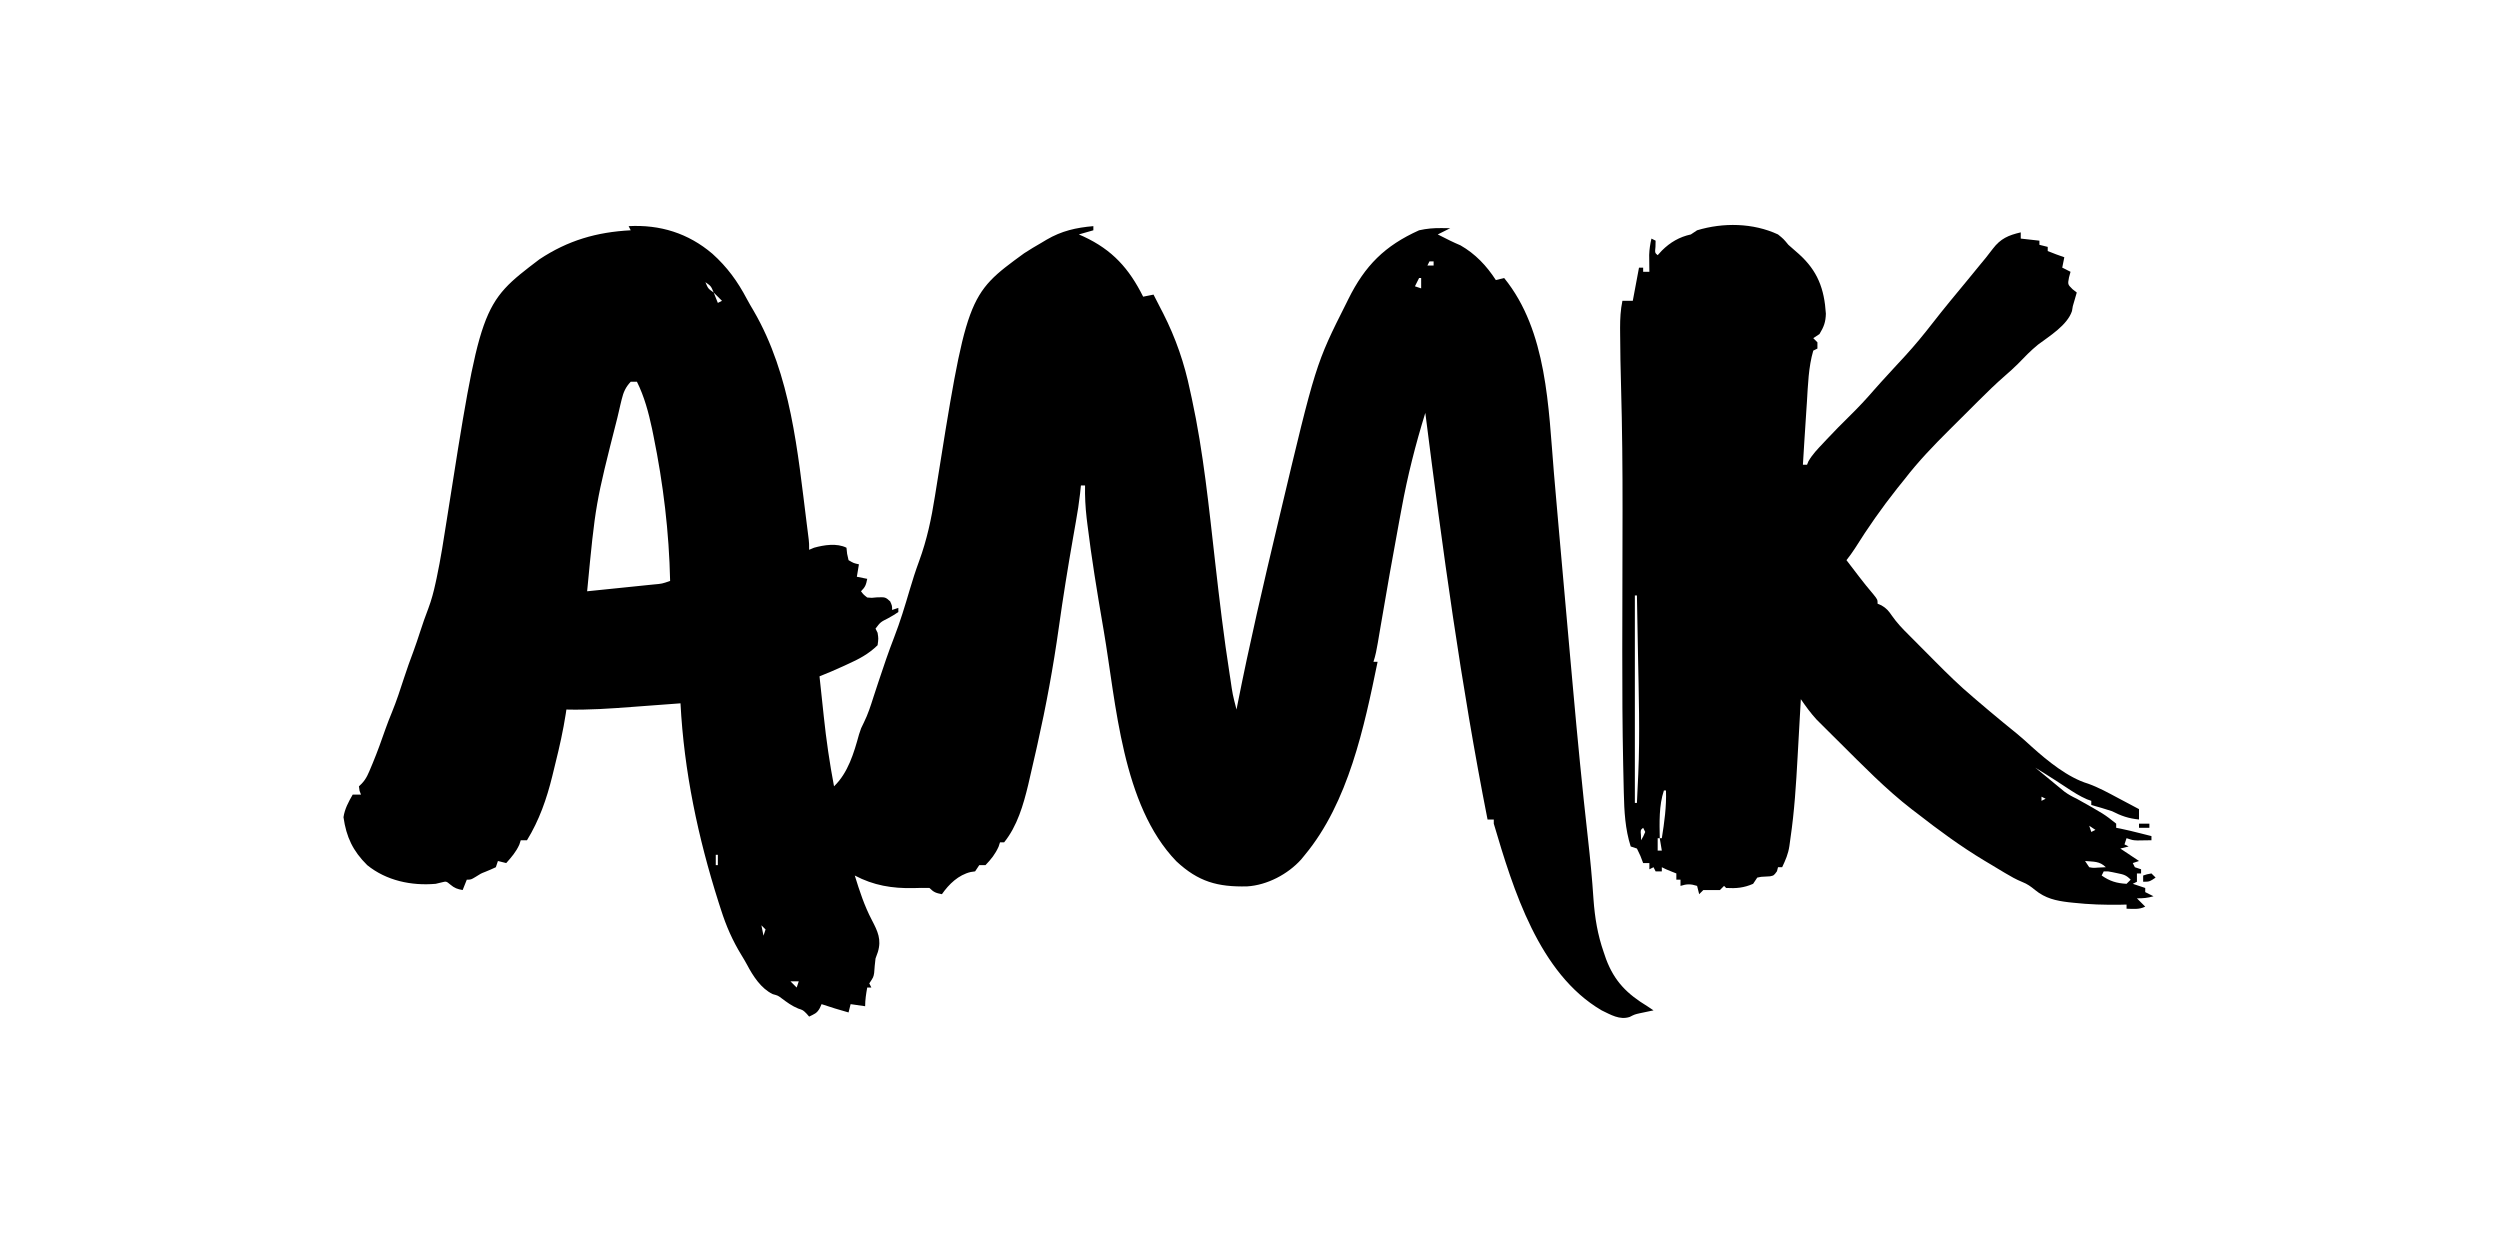 <?xml version="1.0" encoding="UTF-8"?>
<svg version="1.1" xmlns="http://www.w3.org/2000/svg" width="1205" height="600">
<path d="M0 0 C15.173 -0.806 28.739 3.398 40.369 13.302 C47.509 19.723 52.502 26.588 56.956 35.051 C57.997 36.995 59.103 38.886 60.23 40.781 C78.308 71.883 81.454 108.597 85.863 143.559 C86.036 144.921 86.036 144.921 86.213 146.311 C86.369 147.567 86.369 147.567 86.529 148.849 C86.666 149.948 86.666 149.948 86.806 151.068 C87 153 87 153 87 156 C87.784 155.67 88.567 155.34 89.375 155 C94.187 153.672 100.371 152.686 105 155 C105.155 156.454 105.155 156.454 105.312 157.938 C105.539 158.948 105.766 159.959 106 161 C108.463 162.453 108.463 162.453 111 163 C110.67 164.98 110.34 166.96 110 169 C111.65 169.33 113.3 169.66 115 170 C114.427 172.867 114.139 173.861 112 176 C113.216 177.598 113.216 177.598 115 179 C117.189 179.213 117.189 179.213 119.5 178.938 C123.756 178.778 123.756 178.778 126.062 180.875 C127 183 127 183 127 185 C127.99 184.67 128.98 184.34 130 184 C130 184.66 130 185.32 130 186 C127.848 187.438 127.848 187.438 125.062 189 C121.376 190.861 121.376 190.861 119 194 C119.33 194.66 119.66 195.32 120 196 C120.438 198.812 120.438 198.812 120 202 C115.641 206.264 110.963 208.712 105.438 211.188 C104.696 211.53 103.954 211.872 103.189 212.225 C99.495 213.919 95.78 215.506 92 217 C92.507 221.817 93.022 226.632 93.544 231.447 C93.72 233.077 93.893 234.707 94.065 236.337 C95.257 247.658 96.875 258.816 99 270 C105.777 263.523 108.621 253.833 111.043 245.008 C112 242 112 242 113.426 239.18 C115.382 235.228 116.668 231.195 118 227 C118.536 225.363 119.074 223.726 119.613 222.09 C120.026 220.836 120.026 220.836 120.447 219.557 C122.826 212.354 125.253 205.196 128 198.125 C130.893 190.649 133.205 183.019 135.465 175.331 C136.852 170.638 138.325 166.016 140.023 161.426 C143.82 151.058 145.934 141.001 147.645 130.123 C163.059 33.186 163.059 33.186 190.625 13.086 C193.37 11.294 196.155 9.628 199 8 C199.811 7.514 200.622 7.028 201.457 6.527 C208.731 2.277 215.673 0.718 224 0 C224 0.66 224 1.32 224 2 C221.69 2.66 219.38 3.32 217 4 C217.75 4.329 218.5 4.657 219.273 4.996 C233.231 11.483 241.219 20.439 248 34 C249.65 33.67 251.3 33.34 253 33 C254.217 35.35 255.423 37.705 256.625 40.062 C257.122 41.019 257.122 41.019 257.629 41.994 C263.746 54.055 267.884 66.065 270.625 79.312 C270.898 80.553 271.172 81.794 271.453 83.072 C277.088 109.093 279.711 135.668 282.718 162.088 C284.776 180.173 286.9 198.226 289.723 216.211 C289.83 216.899 289.938 217.587 290.049 218.296 C291.119 225.742 291.119 225.742 293 233 C293.144 232.263 293.288 231.527 293.436 230.768 C299.235 201.348 306.058 172.167 313 143 C313.277 141.833 313.554 140.666 313.839 139.463 C331.169 66.469 331.169 66.469 346 37 C346.297 36.398 346.594 35.795 346.9 35.175 C354.925 18.994 364.446 9.455 381 2 C384.669 1.175 388.122 0.881 391.875 0.938 C393.047 0.951 393.047 0.951 394.242 0.965 C394.822 0.976 395.402 0.988 396 1 C394 2 392 3 390 4 C390.508 4.254 391.016 4.508 391.539 4.77 C392.98 5.49 394.418 6.214 395.855 6.941 C397.524 7.765 399.225 8.521 400.938 9.25 C408.117 13.352 413.547 19.105 418 26 C419.32 25.67 420.64 25.34 422 25 C442.797 50.585 443.326 87.432 445.981 118.882 C446.336 123.06 446.703 127.237 447.07 131.414 C447.543 136.808 448.015 142.201 448.483 147.595 C450.197 167.353 451.966 187.106 453.754 206.857 C454.231 212.127 454.706 217.397 455.176 222.668 C457.324 246.739 459.644 270.778 462.351 294.793 C463.46 304.669 464.419 314.518 465.062 324.438 C465.712 333.395 467.034 341.493 470 350 C470.371 351.085 470.743 352.171 471.125 353.289 C475.197 364.084 481.274 370.082 491 376 C491.99 376.66 492.98 377.32 494 378 C493.408 378.121 492.817 378.242 492.207 378.367 C491.417 378.535 490.627 378.702 489.812 378.875 C489.035 379.037 488.258 379.2 487.457 379.367 C484.942 379.934 484.942 379.934 482.523 381.16 C477.697 382.766 473.379 380.101 469 378 C438.796 360.366 426.333 319.612 417 288 C417 287.34 417 286.68 417 286 C416.01 286 415.02 286 414 286 C401.188 221.011 392.326 155.694 384 90 C379.286 105.257 375.423 120.419 372.562 136.125 C372.188 138.128 371.813 140.131 371.438 142.134 C368.295 158.983 365.349 175.869 362.475 192.766 C362.235 194.17 362.235 194.17 361.991 195.602 C361.693 197.35 361.397 199.098 361.103 200.847 C360.567 203.99 360.01 206.97 359 210 C359.66 210 360.32 210 361 210 C354.53 241.466 346.953 277.667 326 303 C325.097 304.108 325.097 304.108 324.176 305.238 C317.757 312.384 307.769 317.646 298.121 318.238 C283.898 318.577 274.581 316.009 264.008 306.141 C237.815 279.03 235.024 230.227 229 195 C228.851 194.133 228.703 193.266 228.55 192.372 C225.781 176.186 223.116 159.991 221.125 143.688 C220.945 142.212 220.945 142.212 220.76 140.706 C220.158 135.433 219.888 130.307 220 125 C219.34 125 218.68 125 218 125 C217.796 126.967 217.796 126.967 217.589 128.975 C217.086 133.488 216.382 137.937 215.582 142.406 C215.297 144.032 215.013 145.659 214.729 147.285 C214.579 148.133 214.43 148.982 214.277 149.856 C211.736 164.333 209.398 178.817 207.36 193.373 C204.684 212.439 201.23 231.22 197 250 C196.85 250.673 196.7 251.345 196.545 252.038 C195.514 256.657 194.453 261.267 193.375 265.875 C193.11 267.027 192.845 268.179 192.573 269.366 C190.252 278.987 187.305 289.173 181 297 C180.34 297 179.68 297 179 297 C178.66 298.052 178.66 298.052 178.312 299.125 C176.649 302.77 174.77 305.095 172 308 C171.01 308 170.02 308 169 308 C168.34 308.99 167.68 309.98 167 311 C166.299 311.103 165.597 311.206 164.875 311.312 C158.965 312.726 154.412 317.115 151 322 C148.133 321.427 147.139 321.139 145 319 C142.368 318.932 139.813 318.963 137.188 319.062 C127.022 319.257 118.077 317.801 109 313 C111.296 320.436 113.618 327.586 117.25 334.5 C120.046 339.875 121.968 343.821 120.125 349.875 C119.754 350.906 119.382 351.938 119 353 C118.705 355.316 118.505 357.621 118.344 359.949 C118 362 118 362 116 365 C116.33 365.66 116.66 366.32 117 367 C116.34 367 115.68 367 115 367 C114.456 370.058 114 372.888 114 376 C111.69 375.67 109.38 375.34 107 375 C106.67 376.32 106.34 377.64 106 379 C101.623 377.774 97.303 376.469 93 375 C92.711 375.639 92.422 376.279 92.125 376.938 C90.746 379.466 89.518 379.741 87 381 C86.412 380.319 86.412 380.319 85.812 379.625 C84.079 377.878 84.079 377.878 81.75 377.125 C78.649 375.857 76.355 374.139 73.688 372.145 C71.961 370.859 71.961 370.859 69.5 370.188 C63.834 367.496 59.941 361.431 57.084 356.012 C56.25 354.464 55.353 352.949 54.432 351.45 C50.076 344.336 47.015 337.375 44.5 329.438 C44.123 328.269 43.745 327.101 43.356 325.897 C33.434 294.654 26.696 262.767 25 230 C23.796 230.091 22.592 230.182 21.351 230.275 C16.824 230.616 12.297 230.95 7.77 231.282 C5.821 231.426 3.873 231.571 1.925 231.718 C-8.733 232.523 -19.304 233.272 -30 233 C-30.1 233.681 -30.2 234.361 -30.303 235.062 C-31.561 243.122 -33.317 251.012 -35.294 258.918 C-35.811 260.995 -36.313 263.075 -36.814 265.156 C-39.503 276.093 -43.085 286.361 -49 296 C-49.99 296 -50.98 296 -52 296 C-52.34 297.052 -52.34 297.052 -52.688 298.125 C-54.317 301.693 -56.406 304.065 -59 307 C-60.32 306.67 -61.64 306.34 -63 306 C-63.33 306.99 -63.66 307.98 -64 309 C-65.7 309.785 -67.407 310.561 -69.152 311.238 C-71.22 312.037 -71.22 312.037 -73.812 313.688 C-76 315 -76 315 -78 315 C-78.66 316.65 -79.32 318.3 -80 320 C-82.572 319.541 -83.905 319.08 -85.938 317.375 C-87.889 315.741 -87.889 315.741 -90.125 316.312 C-91.074 316.539 -92.022 316.766 -93 317 C-104.702 318.03 -116.77 315.481 -126 308 C-132.914 301.169 -136.104 294.401 -137.438 284.875 C-136.818 280.801 -135.022 277.556 -133 274 C-131.68 274 -130.36 274 -129 274 C-129.227 273.402 -129.454 272.804 -129.688 272.188 C-129.842 271.105 -129.842 271.105 -130 270 C-129.356 269.385 -129.356 269.385 -128.699 268.758 C-126.365 266.343 -125.421 263.781 -124.125 260.688 C-123.867 260.072 -123.608 259.457 -123.342 258.823 C-121.079 253.358 -119.091 247.804 -117.145 242.219 C-116.186 239.524 -115.161 236.89 -114.062 234.25 C-111.832 228.791 -110.022 223.198 -108.194 217.595 C-106.8 213.334 -105.315 209.128 -103.721 204.938 C-102.561 201.82 -101.536 198.661 -100.5 195.5 C-99.26 191.717 -97.996 187.969 -96.542 184.264 C-95.025 180.228 -93.961 176.199 -93.055 171.988 C-92.887 171.222 -92.72 170.456 -92.548 169.666 C-90.558 160.29 -89.103 150.824 -87.623 141.357 C-71.312 37.504 -71.312 37.504 -42.992 15.984 C-29.267 6.882 -15.45 2.86 1 2 C0.67 1.34 0.34 0.68 0 0 Z M386 17 C385.67 17.66 385.34 18.32 385 19 C385.99 19 386.98 19 388 19 C388 18.34 388 17.68 388 17 C387.34 17 386.68 17 386 17 Z M381 25 C380.34 26.32 379.68 27.64 379 29 C379.99 29.33 380.98 29.66 382 30 C382 28.35 382 26.7 382 25 C381.67 25 381.34 25 381 25 Z M37 27 C38.309 30.122 38.309 30.122 41 32 C39.691 28.878 39.691 28.878 37 27 Z M382 30 C383 33 383 33 383 33 Z M41 32 C41.66 33.65 42.32 35.3 43 37 C43.66 36.67 44.32 36.34 45 36 C43.68 34.68 42.36 33.36 41 32 Z M1 75 C-1.427 77.607 -2.497 79.989 -3.324 83.418 C-3.544 84.322 -3.764 85.225 -3.991 86.156 C-4.221 87.156 -4.451 88.157 -4.688 89.188 C-4.938 90.257 -5.189 91.326 -5.447 92.428 C-15.975 133.836 -15.975 133.836 -20 176 C-14.624 175.454 -9.249 174.902 -3.875 174.346 C-2.045 174.157 -0.216 173.97 1.614 173.784 C4.24 173.517 6.866 173.246 9.492 172.973 C10.313 172.89 11.134 172.808 11.98 172.723 C16.121 172.362 16.121 172.362 20 171 C19.502 147.486 16.698 124.218 12 101.188 C11.763 100.021 11.526 98.854 11.282 97.652 C9.615 89.872 7.575 82.15 4 75 C3.01 75 2.02 75 1 75 Z M383 83 C384 85 384 85 384 85 Z M30 234 C31 236 31 236 31 236 Z M31 242 C32 245 32 245 32 245 Z M32 249 C33 252 33 252 33 252 Z M33 255 C34 259 34 259 34 259 Z M34 263 C35 266 35 266 35 266 Z M35 271 C36 274 36 274 36 274 Z M36 277 C37 280 37 280 37 280 Z M37 282 C38 286 38 286 38 286 Z M38 287 C39 291 39 291 39 291 Z M39 291 C40 294 40 294 40 294 Z M41 299 C42 303 42 303 42 303 Z M42 303 C42 304.65 42 306.3 42 308 C42.33 308 42.66 308 43 308 C43 306.35 43 304.7 43 303 C42.67 303 42.34 303 42 303 Z M43 309 C44 311 44 311 44 311 Z M44 313 C45 315 45 315 45 315 Z M45 316 C46 318 46 318 46 318 Z M46 319 C47 321 47 321 47 321 Z M47 322 C48 324 48 324 48 324 Z M61 329 C62 331 62 331 62 331 Z M62 331 C63 334 63 334 63 334 Z M63 334 C64 337 64 337 64 337 Z M64 337 C64.33 338.65 64.66 340.3 65 342 C65.33 341.01 65.66 340.02 66 339 C65.34 338.34 64.68 337.68 64 337 Z M66 342 C67 344 67 344 67 344 Z M67 344 C68 346 68 346 68 346 Z M72 354 C73 356 73 356 73 356 Z M65 355 C66 359 66 359 66 359 Z M73 356 C74 358 74 358 74 358 Z M74 358 C75 360 75 360 75 360 Z M78 364 C78.99 364.99 79.98 365.98 81 367 C81.33 366.01 81.66 365.02 82 364 C80.68 364 79.36 364 78 364 Z " fill="#000000" transform="translate(303,109)"/>
<path d="M0 0 C2.688 2.188 2.688 2.188 5 5 C6.675 6.493 8.364 7.971 10.062 9.438 C19.112 17.588 22.304 26.176 23.07 38.188 C22.969 42.238 22.103 44.546 20 48 C19.01 48.66 18.02 49.32 17 50 C17.66 50.66 18.32 51.32 19 52 C19 52.99 19 53.98 19 55 C18.01 55.495 18.01 55.495 17 56 C14.668 63.923 14.456 72.495 13.938 80.688 C13.814 82.524 13.814 82.524 13.688 84.397 C13.452 87.931 13.225 91.465 13 95 C12.884 96.793 12.768 98.586 12.652 100.379 C12.426 103.919 12.209 107.459 12 111 C12.66 111 13.32 111 14 111 C14.315 110.209 14.315 110.209 14.637 109.402 C16.563 106.007 19.141 103.389 21.812 100.562 C22.334 100.002 22.855 99.442 23.393 98.865 C27.166 94.828 31.05 90.915 34.992 87.043 C38.845 83.247 42.5 79.356 46.027 75.258 C48.432 72.506 50.9 69.814 53.375 67.125 C54.331 66.083 55.286 65.042 56.242 64 C57.93 62.162 59.623 60.329 61.32 58.5 C65.994 53.407 70.324 48.128 74.558 42.671 C80.026 35.638 85.722 28.795 91.403 21.933 C93.614 19.257 95.807 16.566 98 13.875 C98.701 13.027 99.403 12.179 100.125 11.305 C101.303 9.856 102.454 8.385 103.562 6.883 C107.294 1.995 111.052 0.388 117 -1 C117 -0.01 117 0.98 117 2 C119.97 2.33 122.94 2.66 126 3 C126 3.66 126 4.32 126 5 C127.98 5.495 127.98 5.495 130 6 C130 6.66 130 7.32 130 8 C132.652 9.075 135.284 10.095 138 11 C137.67 12.65 137.34 14.3 137 16 C138.98 16.99 138.98 16.99 141 18 C140.752 18.907 140.505 19.815 140.25 20.75 C139.617 24.088 139.617 24.088 141.938 26.375 C142.618 26.911 143.299 27.448 144 28 C143.691 29.073 143.381 30.145 143.062 31.25 C142.013 34.678 142.013 34.678 141.684 36.965 C139.397 43.773 130.872 48.953 125.32 53.121 C121.832 55.946 118.762 59.143 115.652 62.375 C113.597 64.41 111.533 66.288 109.342 68.167 C105.02 71.935 100.936 75.903 96.879 79.953 C96.135 80.694 95.391 81.435 94.624 82.198 C93.06 83.757 91.498 85.316 89.937 86.877 C87.578 89.235 85.21 91.584 82.842 93.934 C75.1 101.646 67.667 109.327 61 118 C59.817 119.473 58.632 120.944 57.445 122.414 C50.06 131.735 43.362 141.29 37.053 151.366 C35.795 153.319 34.437 155.175 33 157 C34.561 159.043 36.124 161.084 37.688 163.125 C38.34 163.98 38.34 163.98 39.006 164.852 C41.216 167.733 43.461 170.553 45.832 173.305 C48 176 48 176 48 178 C48.599 178.251 49.199 178.503 49.816 178.762 C52.294 180.167 53.33 181.483 54.938 183.812 C57.329 187.257 60.019 190.051 63 193 C64.747 194.757 66.493 196.515 68.238 198.273 C69.747 199.789 71.255 201.304 72.764 202.819 C73.792 203.852 74.819 204.885 75.844 205.92 C81.713 211.836 87.621 217.629 94 223 C94.546 223.468 95.093 223.936 95.656 224.418 C97.203 225.743 98.756 227.061 100.312 228.375 C100.865 228.843 101.418 229.31 101.987 229.792 C106.434 233.545 110.942 237.221 115.461 240.887 C117.834 242.861 120.106 244.908 122.375 247 C129.808 253.684 139.806 261.863 149.512 264.746 C154.554 266.559 159.155 269.105 163.875 271.625 C164.85 272.141 165.824 272.656 166.828 273.188 C169.221 274.454 171.611 275.725 174 277 C174 278.65 174 280.3 174 282 C168.943 281.494 165.491 280.29 161 278 C157.694 276.901 154.356 275.935 151 275 C151 274.34 151 273.68 151 273 C150.316 272.759 149.631 272.518 148.926 272.27 C145.434 270.754 142.351 268.779 139.188 266.688 C138.015 265.92 136.842 265.153 135.668 264.387 C135.082 264.003 134.496 263.619 133.892 263.224 C130.621 261.108 127.311 259.054 124 257 C126.578 259.131 129.163 261.254 131.75 263.375 C132.844 264.28 132.844 264.28 133.961 265.203 C135.024 266.073 135.024 266.073 136.109 266.961 C136.759 267.495 137.408 268.029 138.077 268.58 C139.986 269.99 141.856 270.992 144 272 C157.221 279.403 157.221 279.403 163 284 C163 284.66 163 285.32 163 286 C163.695 286.133 164.39 286.266 165.105 286.402 C168.199 287.041 171.25 287.789 174.312 288.562 C175.915 288.967 175.915 288.967 177.551 289.379 C178.763 289.686 178.763 289.686 180 290 C180 290.66 180 291.32 180 292 C178.563 292.027 177.125 292.046 175.688 292.062 C174.887 292.074 174.086 292.086 173.262 292.098 C171 292 171 292 168 291 C167.67 291.99 167.34 292.98 167 294 C167.66 294.33 168.32 294.66 169 295 C167.68 295.33 166.36 295.66 165 296 C167.97 297.98 170.94 299.96 174 302 C173.01 302.33 172.02 302.66 171 303 C171.33 303.66 171.66 304.32 172 305 C172.99 305.33 173.98 305.66 175 306 C175 306.66 175 307.32 175 308 C174.34 308 173.68 308 173 308 C173 309.32 173 310.64 173 312 C172.34 312.33 171.68 312.66 171 313 C172.98 313.66 174.96 314.32 177 315 C177 315.66 177 316.32 177 317 C178.32 317.66 179.64 318.32 181 319 C178.108 319.826 176.113 320 173 320 C174.32 321.32 175.64 322.64 177 324 C174.043 325.478 171.258 325.06 168 325 C168 324.34 168 323.68 168 323 C167.054 323.023 166.108 323.046 165.133 323.07 C157.488 323.197 149.979 322.956 142.375 322.125 C141.63 322.047 140.885 321.968 140.118 321.887 C133.985 321.164 128.812 320.004 123.938 316 C121.877 314.314 120.212 313.083 117.724 312.112 C114.756 310.9 112.145 309.416 109.395 307.77 C108.328 307.131 107.261 306.492 106.162 305.834 C105.057 305.167 103.951 304.5 102.812 303.812 C101.726 303.165 100.64 302.517 99.521 301.85 C88.079 294.97 77.513 287.201 67 279 C65.768 278.064 65.768 278.064 64.512 277.109 C51.928 267.381 40.768 255.866 29.5 244.676 C28.384 243.568 27.267 242.462 26.148 241.357 C24.558 239.785 22.976 238.206 21.395 236.625 C20.475 235.71 19.556 234.795 18.609 233.852 C15.744 230.72 13.401 227.495 11 224 C10.967 224.603 10.934 225.207 10.9 225.828 C10.549 232.19 10.191 238.55 9.828 244.911 C9.694 247.275 9.562 249.639 9.433 252.003 C8.713 265.076 7.905 278.041 6 291 C5.831 292.249 5.661 293.498 5.487 294.785 C4.898 298.675 3.66 301.463 2 305 C1.34 305 0.68 305 0 305 C-0.165 305.639 -0.33 306.279 -0.5 306.938 C-2 309 -2 309 -3.844 309.383 C-5.268 309.502 -6.696 309.584 -8.125 309.629 C-8.744 309.751 -9.363 309.874 -10 310 C-10.66 310.99 -11.32 311.98 -12 313 C-16.405 314.946 -20.214 315.282 -25 315 C-25.33 314.67 -25.66 314.34 -26 314 C-26.66 314.66 -27.32 315.32 -28 316 C-30.667 316 -33.333 316 -36 316 C-36.66 316.66 -37.32 317.32 -38 318 C-38.33 316.68 -38.66 315.36 -39 314 C-42.053 313.019 -43.947 313.019 -47 314 C-47 313.01 -47 312.02 -47 311 C-47.66 311 -48.32 311 -49 311 C-49 310.01 -49 309.02 -49 308 C-49.784 307.691 -50.568 307.381 -51.375 307.062 C-54 306 -54 306 -56 305 C-56 305.66 -56 306.32 -56 307 C-56.99 307 -57.98 307 -59 307 C-59.33 306.34 -59.66 305.68 -60 305 C-60.66 305.33 -61.32 305.66 -62 306 C-62 305.01 -62 304.02 -62 303 C-62.99 303 -63.98 303 -65 303 C-65.433 301.866 -65.866 300.731 -66.312 299.562 C-66.869 298.387 -67.426 297.211 -68 296 C-68.99 295.67 -69.98 295.34 -71 295 C-73.673 286.683 -74.124 277.997 -74.316 269.311 C-74.337 268.478 -74.358 267.646 -74.38 266.789 C-74.446 264.006 -74.505 261.224 -74.562 258.441 C-74.584 257.457 -74.605 256.472 -74.627 255.458 C-75.006 237.335 -75.08 219.216 -75.062 201.09 C-75.062 200.42 -75.061 199.75 -75.061 199.06 C-75.05 188.686 -75.026 178.312 -75 167.938 C-74.973 156.884 -74.949 145.831 -74.938 134.777 C-74.937 134.109 -74.936 133.441 -74.935 132.753 C-74.913 113.024 -75.092 93.312 -75.644 73.59 C-75.886 64.939 -76.06 56.292 -76.094 47.636 C-76.1 46.761 -76.107 45.886 -76.113 44.985 C-76.117 40.539 -75.902 36.377 -75 32 C-73.35 32 -71.7 32 -70 32 C-69.01 26.72 -68.02 21.44 -67 16 C-66.34 16 -65.68 16 -65 16 C-65 16.66 -65 17.32 -65 18 C-64.01 18 -63.02 18 -62 18 C-62.012 17.264 -62.023 16.528 -62.035 15.77 C-62.044 14.794 -62.053 13.818 -62.062 12.812 C-62.08 11.368 -62.08 11.368 -62.098 9.895 C-62.005 7.144 -61.621 4.675 -61 2 C-60.34 2.33 -59.68 2.66 -59 3 C-59.021 3.969 -59.041 4.939 -59.062 5.938 C-59.356 8.875 -59.356 8.875 -58 10 C-57.319 9.258 -56.639 8.515 -55.938 7.75 C-52.007 3.82 -47.471 1.172 -42 0 C-41.01 -0.66 -40.02 -1.32 -39 -2 C-26.421 -5.802 -12.014 -5.584 0 0 Z M-69 174 C-69 207 -69 240 -69 274 C-68.67 274 -68.34 274 -68 274 C-67.826 270.375 -67.663 266.75 -67.5 263.125 C-67.452 262.131 -67.405 261.137 -67.355 260.113 C-66.501 240.715 -67.146 221.279 -67.5 201.875 C-67.549 199.163 -67.597 196.451 -67.645 193.738 C-67.761 187.159 -67.88 180.579 -68 174 C-68.33 174 -68.66 174 -69 174 Z M-55 268 C-57.424 275.271 -57.125 283.404 -57 291 C-56.67 291 -56.34 291 -56 291 C-54.769 283.273 -53.73 275.832 -54 268 C-54.33 268 -54.66 268 -55 268 Z M127 271 C127 271.66 127 272.32 127 273 C127.66 272.67 128.32 272.34 129 272 C128.34 271.67 127.68 271.34 127 271 Z M150 285 C150.33 285.99 150.66 286.98 151 288 C151.66 287.67 152.32 287.34 153 287 C152.01 286.34 151.02 285.68 150 285 Z M-65 286 C-66.296 287.066 -66.296 287.066 -66.062 289.562 C-66.042 290.367 -66.021 291.171 -66 292 C-64.892 290.117 -64.892 290.117 -64 288 C-64.33 287.34 -64.66 286.68 -65 286 Z M-58 291 C-58 292.98 -58 294.96 -58 297 C-57.34 297 -56.68 297 -56 297 C-56.33 295.02 -56.66 293.04 -57 291 C-57.33 291 -57.66 291 -58 291 Z M148 302 C148.99 303.485 148.99 303.485 150 305 C151.977 305.363 151.977 305.363 154.125 305.188 C155.404 305.126 156.683 305.064 158 305 C154.994 301.994 152.176 302.404 148 302 Z M157 307 C156.67 307.66 156.34 308.32 156 309 C159.939 311.746 163.2 312.728 168 313 C168.66 312.34 169.32 311.68 170 311 C167.712 308.712 166.606 308.51 163.5 307.875 C162.309 307.624 162.309 307.624 161.094 307.367 C159.026 306.942 159.026 306.942 157 307 Z " fill="#000000" transform="translate(857,113)"/>
<path d="M0 0 C0.66 0.66 1.32 1.32 2 2 C-1 4 -1 4 -4 4 C-4 3.01 -4 2.02 -4 1 C-2.125 0.375 -2.125 0.375 0 0 Z " fill="#000000" transform="translate(1037,421)"/>
<path d="M0 0 C1.65 0 3.3 0 5 0 C5 0.66 5 1.32 5 2 C3.35 2 1.7 2 0 2 C0 1.34 0 0.68 0 0 Z " fill="#000000" transform="translate(1031,397)"/>
</svg>
